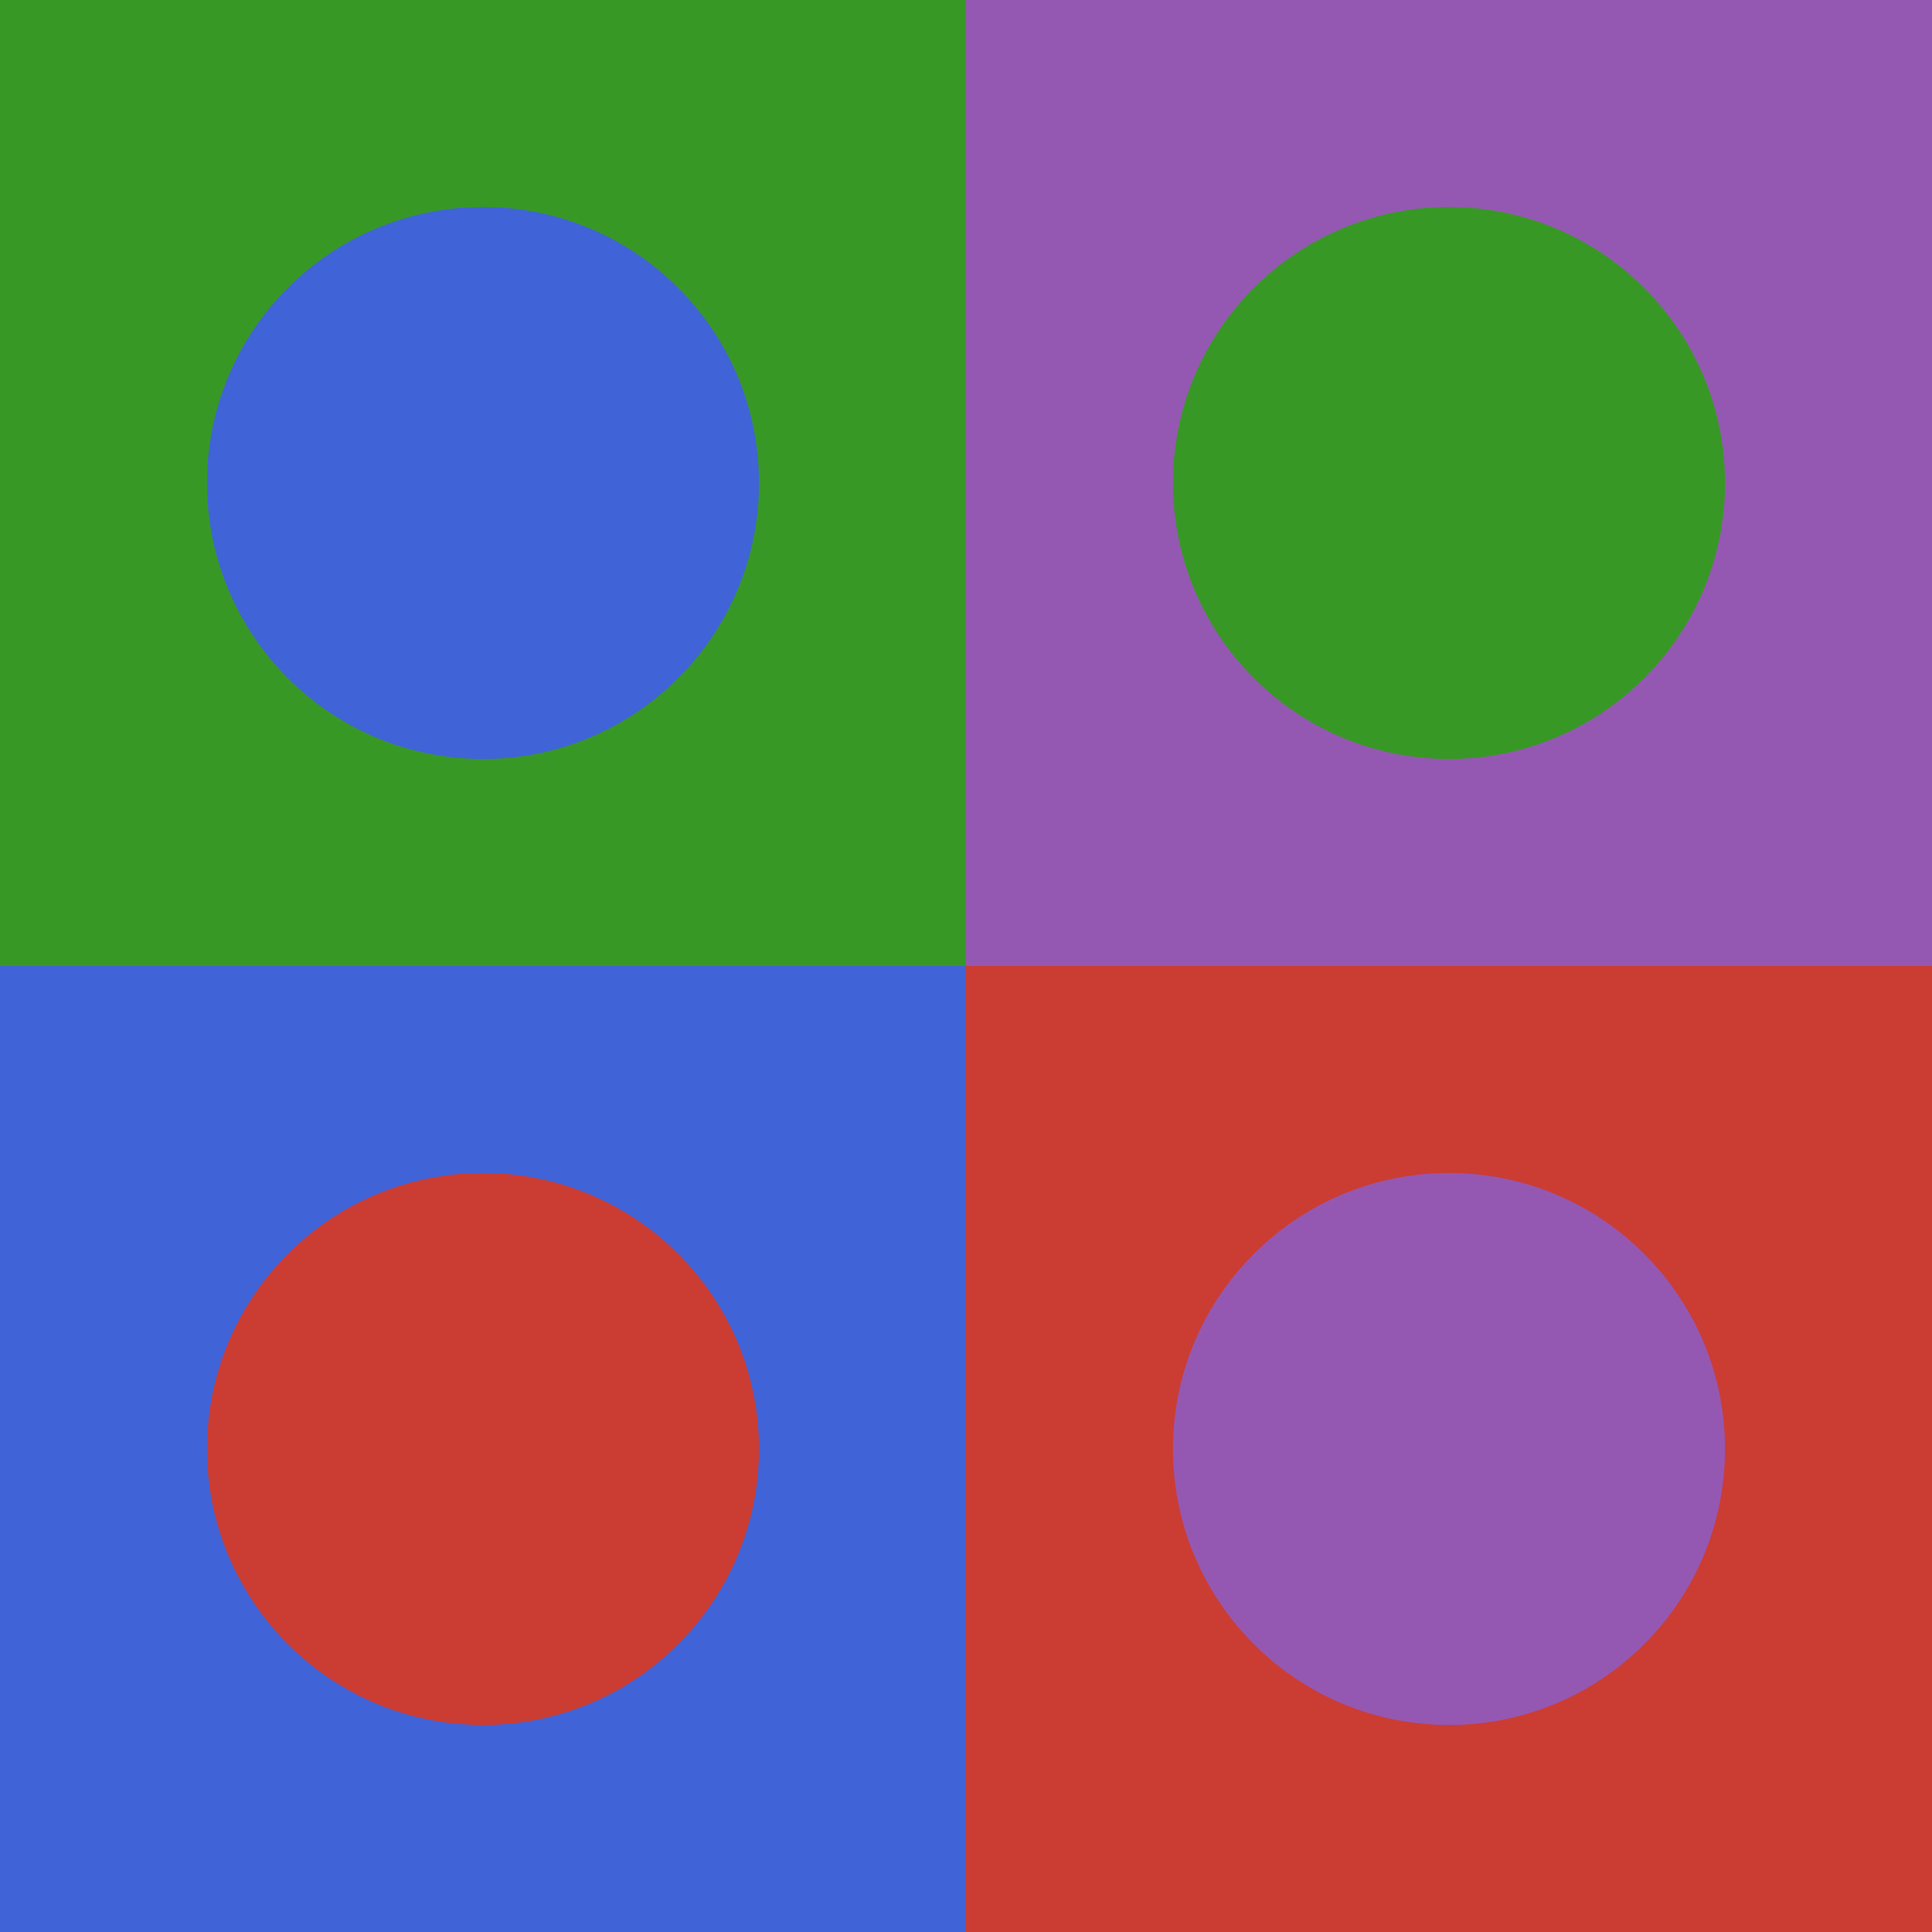 <svg id="Layer_1" enable-background="new 0 0 512 512" height="350" viewBox="0 0 350 350" width="350"
    xmlns="http://www.w3.org/2000/svg">
    <defs>
        <style>
            .purple {
                fill: #9558b2;
            }

            .green {
                fill: #389826;
            }

            .red {
                fill: #cb3c33;
            }

            .blue {
                fill: #4063d8;
            }

            .white {
                fill: #ffffff;
            }

            .black {
                fill: #000000;
            }
        </style>
    </defs>
    <rect class="green" x="0" y="0" width="175" height="175" />
    <rect class="blue" x="0" y="175" width="175" height="175" />
    <rect class="red" x="175" y="175" width="175" height="175" />
    <rect class="purple" x="175" y="0" width="175" height="175" />
    <!-- <g transform="translate(0 0)">
        <path class="red"
            d="M 163.398438 250 C 163.398438 291.421875 129.820312 325 88.398438 325 C 46.976562 325 13.398438 291.421875 13.398438 250 C 13.398438 208.578125 46.976562 175 88.398438 175 C 129.820312 175 163.398438 208.578125 163.398438 250 Z M 163.398438 250 " />
        <path class="green"
            d="M 250 100 C 250 141.421875 216.421875 175 175 175 C 133.578125 175 100 141.421875 100 100 C 100 58.578125 133.578125 25 175 25 C 216.421875 25 250 58.578125 250 100 Z M 250 100 " />
        <path class="purple"
            d="M 336.601562 250 C 336.601562 291.421875 303.023438 325 261.601562 325 C 220.179688 325 186.601562 291.421875 186.601562 250 C 186.601562 208.578125 220.179688 175 261.601562 175 C 303.023438 175 336.601562 208.578125 336.601562 250 Z M 336.601562 250 " />
    </g> -->
    <circle class="blue" cx="87.5" cy="87.5" r="50"></circle>
    <circle class="green" cx="262.5" cy="87.5" r="50"></circle>
    <circle class="red" cx="87.5" cy="262.5" r="50"></circle>
    <circle class="purple" cx="262.5" cy="262.5" r="50"></circle>
</svg>